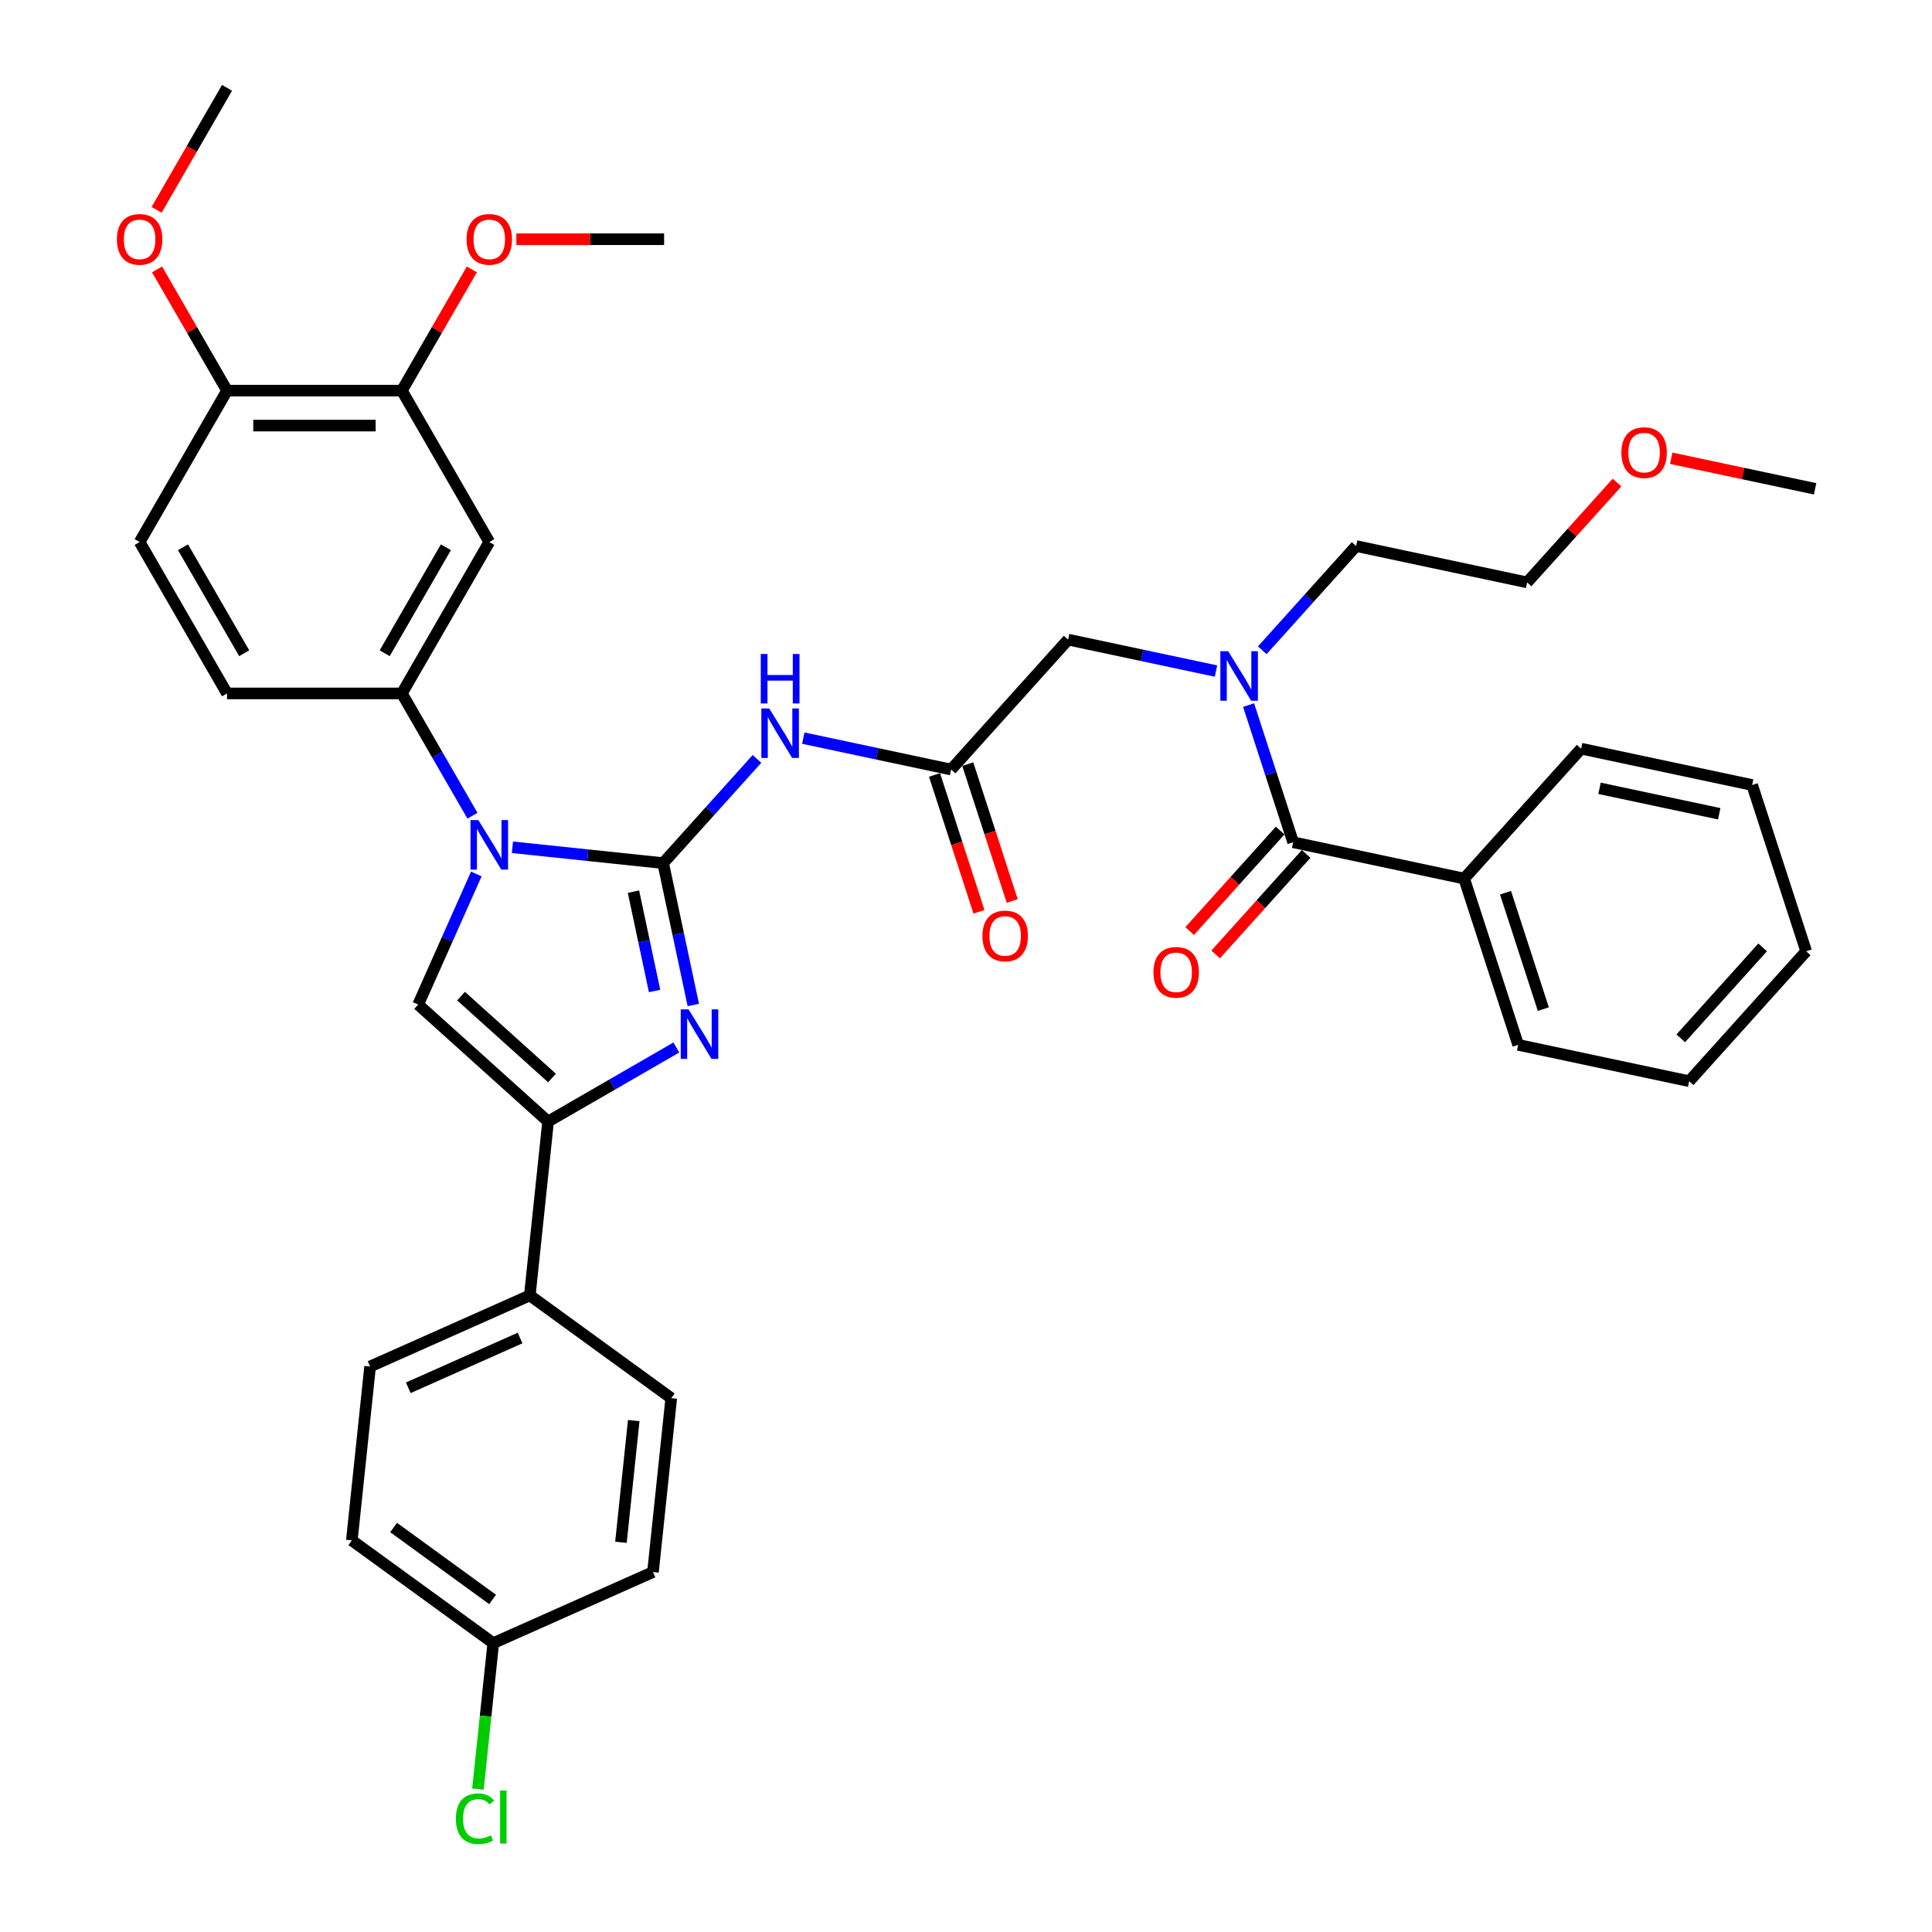 <?xml version='1.0' encoding='iso-8859-1'?>
<svg version='1.1' baseProfile='full'
              xmlns='http://www.w3.org/2000/svg'
                      xmlns:rdkit='http://www.rdkit.org/xml'
                      xmlns:xlink='http://www.w3.org/1999/xlink'
                  xml:space='preserve'
width='1000px' height='1000px' viewBox='0 0 1000 1000'>
<!-- END OF HEADER -->
<rect style='opacity:1.0;fill:#FFFFFF;stroke:none' width='1000' height='1000' x='0' y='0'> </rect>
<path class='bond-0' d='M 343.244,446.747 L 304.237,442.648' style='fill:none;fill-rule:evenodd;stroke:#000000;stroke-width:6px;stroke-linecap:butt;stroke-linejoin:miter;stroke-opacity:1' />
<path class='bond-0' d='M 304.237,442.648 L 265.231,438.548' style='fill:none;fill-rule:evenodd;stroke:#0000FF;stroke-width:6px;stroke-linecap:butt;stroke-linejoin:miter;stroke-opacity:1' />
<path class='bond-1' d='M 343.244,446.747 L 351.049,483.466' style='fill:none;fill-rule:evenodd;stroke:#000000;stroke-width:6px;stroke-linecap:butt;stroke-linejoin:miter;stroke-opacity:1' />
<path class='bond-1' d='M 351.049,483.466 L 358.854,520.185' style='fill:none;fill-rule:evenodd;stroke:#0000FF;stroke-width:6px;stroke-linecap:butt;stroke-linejoin:miter;stroke-opacity:1' />
<path class='bond-1' d='M 327.883,461.526 L 333.346,487.229' style='fill:none;fill-rule:evenodd;stroke:#000000;stroke-width:6px;stroke-linecap:butt;stroke-linejoin:miter;stroke-opacity:1' />
<path class='bond-1' d='M 333.346,487.229 L 338.81,512.932' style='fill:none;fill-rule:evenodd;stroke:#0000FF;stroke-width:6px;stroke-linecap:butt;stroke-linejoin:miter;stroke-opacity:1' />
<path class='bond-4' d='M 343.244,446.747 L 367.529,419.777' style='fill:none;fill-rule:evenodd;stroke:#000000;stroke-width:6px;stroke-linecap:butt;stroke-linejoin:miter;stroke-opacity:1' />
<path class='bond-4' d='M 367.529,419.777 L 391.813,392.806' style='fill:none;fill-rule:evenodd;stroke:#0000FF;stroke-width:6px;stroke-linecap:butt;stroke-linejoin:miter;stroke-opacity:1' />
<path class='bond-3' d='M 246.538,452.364 L 231.491,486.16' style='fill:none;fill-rule:evenodd;stroke:#0000FF;stroke-width:6px;stroke-linecap:butt;stroke-linejoin:miter;stroke-opacity:1' />
<path class='bond-3' d='M 231.491,486.16 L 216.444,519.956' style='fill:none;fill-rule:evenodd;stroke:#000000;stroke-width:6px;stroke-linecap:butt;stroke-linejoin:miter;stroke-opacity:1' />
<path class='bond-5' d='M 244.546,422.213 L 226.275,390.567' style='fill:none;fill-rule:evenodd;stroke:#0000FF;stroke-width:6px;stroke-linecap:butt;stroke-linejoin:miter;stroke-opacity:1' />
<path class='bond-5' d='M 226.275,390.567 L 208.005,358.922' style='fill:none;fill-rule:evenodd;stroke:#000000;stroke-width:6px;stroke-linecap:butt;stroke-linejoin:miter;stroke-opacity:1' />
<path class='bond-2' d='M 350.077,542.177 L 316.884,561.341' style='fill:none;fill-rule:evenodd;stroke:#0000FF;stroke-width:6px;stroke-linecap:butt;stroke-linejoin:miter;stroke-opacity:1' />
<path class='bond-2' d='M 316.884,561.341 L 283.691,580.505' style='fill:none;fill-rule:evenodd;stroke:#000000;stroke-width:6px;stroke-linecap:butt;stroke-linejoin:miter;stroke-opacity:1' />
<path class='bond-11' d='M 283.691,580.505 L 274.233,670.5' style='fill:none;fill-rule:evenodd;stroke:#000000;stroke-width:6px;stroke-linecap:butt;stroke-linejoin:miter;stroke-opacity:1' />
<path class='bond-38' d='M 283.691,580.505 L 216.444,519.956' style='fill:none;fill-rule:evenodd;stroke:#000000;stroke-width:6px;stroke-linecap:butt;stroke-linejoin:miter;stroke-opacity:1' />
<path class='bond-38' d='M 285.714,557.973 L 238.641,515.589' style='fill:none;fill-rule:evenodd;stroke:#000000;stroke-width:6px;stroke-linecap:butt;stroke-linejoin:miter;stroke-opacity:1' />
<path class='bond-7' d='M 415.775,382.047 L 454.041,390.18' style='fill:none;fill-rule:evenodd;stroke:#0000FF;stroke-width:6px;stroke-linecap:butt;stroke-linejoin:miter;stroke-opacity:1' />
<path class='bond-7' d='M 454.041,390.18 L 492.307,398.314' style='fill:none;fill-rule:evenodd;stroke:#000000;stroke-width:6px;stroke-linecap:butt;stroke-linejoin:miter;stroke-opacity:1' />
<path class='bond-9' d='M 208.005,358.922 L 253.25,280.555' style='fill:none;fill-rule:evenodd;stroke:#000000;stroke-width:6px;stroke-linecap:butt;stroke-linejoin:miter;stroke-opacity:1' />
<path class='bond-9' d='M 199.118,338.118 L 230.79,283.261' style='fill:none;fill-rule:evenodd;stroke:#000000;stroke-width:6px;stroke-linecap:butt;stroke-linejoin:miter;stroke-opacity:1' />
<path class='bond-16' d='M 208.005,358.922 L 117.514,358.922' style='fill:none;fill-rule:evenodd;stroke:#000000;stroke-width:6px;stroke-linecap:butt;stroke-linejoin:miter;stroke-opacity:1' />
<path class='bond-6' d='M 669.332,435.942 L 657.8,400.449' style='fill:none;fill-rule:evenodd;stroke:#000000;stroke-width:6px;stroke-linecap:butt;stroke-linejoin:miter;stroke-opacity:1' />
<path class='bond-6' d='M 657.8,400.449 L 646.268,364.956' style='fill:none;fill-rule:evenodd;stroke:#0000FF;stroke-width:6px;stroke-linecap:butt;stroke-linejoin:miter;stroke-opacity:1' />
<path class='bond-13' d='M 662.608,429.887 L 639.185,455.9' style='fill:none;fill-rule:evenodd;stroke:#000000;stroke-width:6px;stroke-linecap:butt;stroke-linejoin:miter;stroke-opacity:1' />
<path class='bond-13' d='M 639.185,455.9 L 615.762,481.914' style='fill:none;fill-rule:evenodd;stroke:#FF0000;stroke-width:6px;stroke-linecap:butt;stroke-linejoin:miter;stroke-opacity:1' />
<path class='bond-13' d='M 676.057,441.997 L 652.634,468.01' style='fill:none;fill-rule:evenodd;stroke:#000000;stroke-width:6px;stroke-linecap:butt;stroke-linejoin:miter;stroke-opacity:1' />
<path class='bond-13' d='M 652.634,468.01 L 629.212,494.024' style='fill:none;fill-rule:evenodd;stroke:#FF0000;stroke-width:6px;stroke-linecap:butt;stroke-linejoin:miter;stroke-opacity:1' />
<path class='bond-15' d='M 669.332,435.942 L 757.845,454.756' style='fill:none;fill-rule:evenodd;stroke:#000000;stroke-width:6px;stroke-linecap:butt;stroke-linejoin:miter;stroke-opacity:1' />
<path class='bond-12' d='M 492.307,398.314 L 552.857,331.067' style='fill:none;fill-rule:evenodd;stroke:#000000;stroke-width:6px;stroke-linecap:butt;stroke-linejoin:miter;stroke-opacity:1' />
<path class='bond-17' d='M 483.701,401.11 L 495.209,436.531' style='fill:none;fill-rule:evenodd;stroke:#000000;stroke-width:6px;stroke-linecap:butt;stroke-linejoin:miter;stroke-opacity:1' />
<path class='bond-17' d='M 495.209,436.531 L 506.718,471.951' style='fill:none;fill-rule:evenodd;stroke:#FF0000;stroke-width:6px;stroke-linecap:butt;stroke-linejoin:miter;stroke-opacity:1' />
<path class='bond-17' d='M 500.913,395.518 L 512.422,430.938' style='fill:none;fill-rule:evenodd;stroke:#000000;stroke-width:6px;stroke-linecap:butt;stroke-linejoin:miter;stroke-opacity:1' />
<path class='bond-17' d='M 512.422,430.938 L 523.93,466.359' style='fill:none;fill-rule:evenodd;stroke:#FF0000;stroke-width:6px;stroke-linecap:butt;stroke-linejoin:miter;stroke-opacity:1' />
<path class='bond-8' d='M 629.388,347.334 L 591.122,339.2' style='fill:none;fill-rule:evenodd;stroke:#0000FF;stroke-width:6px;stroke-linecap:butt;stroke-linejoin:miter;stroke-opacity:1' />
<path class='bond-8' d='M 591.122,339.2 L 552.857,331.067' style='fill:none;fill-rule:evenodd;stroke:#000000;stroke-width:6px;stroke-linecap:butt;stroke-linejoin:miter;stroke-opacity:1' />
<path class='bond-27' d='M 653.35,336.575 L 677.635,309.604' style='fill:none;fill-rule:evenodd;stroke:#0000FF;stroke-width:6px;stroke-linecap:butt;stroke-linejoin:miter;stroke-opacity:1' />
<path class='bond-27' d='M 677.635,309.604 L 701.919,282.633' style='fill:none;fill-rule:evenodd;stroke:#000000;stroke-width:6px;stroke-linecap:butt;stroke-linejoin:miter;stroke-opacity:1' />
<path class='bond-10' d='M 253.25,280.555 L 208.005,202.188' style='fill:none;fill-rule:evenodd;stroke:#000000;stroke-width:6px;stroke-linecap:butt;stroke-linejoin:miter;stroke-opacity:1' />
<path class='bond-22' d='M 208.005,202.188 L 226.118,170.814' style='fill:none;fill-rule:evenodd;stroke:#000000;stroke-width:6px;stroke-linecap:butt;stroke-linejoin:miter;stroke-opacity:1' />
<path class='bond-22' d='M 226.118,170.814 L 244.232,139.44' style='fill:none;fill-rule:evenodd;stroke:#FF0000;stroke-width:6px;stroke-linecap:butt;stroke-linejoin:miter;stroke-opacity:1' />
<path class='bond-39' d='M 208.005,202.188 L 117.514,202.188' style='fill:none;fill-rule:evenodd;stroke:#000000;stroke-width:6px;stroke-linecap:butt;stroke-linejoin:miter;stroke-opacity:1' />
<path class='bond-39' d='M 194.431,220.286 L 131.088,220.286' style='fill:none;fill-rule:evenodd;stroke:#000000;stroke-width:6px;stroke-linecap:butt;stroke-linejoin:miter;stroke-opacity:1' />
<path class='bond-19' d='M 274.233,670.5 L 191.566,707.305' style='fill:none;fill-rule:evenodd;stroke:#000000;stroke-width:6px;stroke-linecap:butt;stroke-linejoin:miter;stroke-opacity:1' />
<path class='bond-19' d='M 269.194,692.554 L 211.327,718.318' style='fill:none;fill-rule:evenodd;stroke:#000000;stroke-width:6px;stroke-linecap:butt;stroke-linejoin:miter;stroke-opacity:1' />
<path class='bond-20' d='M 274.233,670.5 L 347.441,723.689' style='fill:none;fill-rule:evenodd;stroke:#000000;stroke-width:6px;stroke-linecap:butt;stroke-linejoin:miter;stroke-opacity:1' />
<path class='bond-14' d='M 117.514,202.188 L 72.269,280.555' style='fill:none;fill-rule:evenodd;stroke:#000000;stroke-width:6px;stroke-linecap:butt;stroke-linejoin:miter;stroke-opacity:1' />
<path class='bond-26' d='M 117.514,202.188 L 99.401,170.814' style='fill:none;fill-rule:evenodd;stroke:#000000;stroke-width:6px;stroke-linecap:butt;stroke-linejoin:miter;stroke-opacity:1' />
<path class='bond-26' d='M 99.401,170.814 L 81.287,139.44' style='fill:none;fill-rule:evenodd;stroke:#FF0000;stroke-width:6px;stroke-linecap:butt;stroke-linejoin:miter;stroke-opacity:1' />
<path class='bond-29' d='M 757.845,454.756 L 785.808,540.817' style='fill:none;fill-rule:evenodd;stroke:#000000;stroke-width:6px;stroke-linecap:butt;stroke-linejoin:miter;stroke-opacity:1' />
<path class='bond-29' d='M 779.252,462.073 L 798.826,522.315' style='fill:none;fill-rule:evenodd;stroke:#000000;stroke-width:6px;stroke-linecap:butt;stroke-linejoin:miter;stroke-opacity:1' />
<path class='bond-30' d='M 757.845,454.756 L 818.395,387.509' style='fill:none;fill-rule:evenodd;stroke:#000000;stroke-width:6px;stroke-linecap:butt;stroke-linejoin:miter;stroke-opacity:1' />
<path class='bond-18' d='M 117.514,358.922 L 72.269,280.555' style='fill:none;fill-rule:evenodd;stroke:#000000;stroke-width:6px;stroke-linecap:butt;stroke-linejoin:miter;stroke-opacity:1' />
<path class='bond-18' d='M 126.401,338.118 L 94.73,283.261' style='fill:none;fill-rule:evenodd;stroke:#000000;stroke-width:6px;stroke-linecap:butt;stroke-linejoin:miter;stroke-opacity:1' />
<path class='bond-23' d='M 191.566,707.305 L 182.107,797.3' style='fill:none;fill-rule:evenodd;stroke:#000000;stroke-width:6px;stroke-linecap:butt;stroke-linejoin:miter;stroke-opacity:1' />
<path class='bond-24' d='M 347.441,723.689 L 337.982,813.683' style='fill:none;fill-rule:evenodd;stroke:#000000;stroke-width:6px;stroke-linecap:butt;stroke-linejoin:miter;stroke-opacity:1' />
<path class='bond-24' d='M 328.023,735.296 L 321.402,798.292' style='fill:none;fill-rule:evenodd;stroke:#000000;stroke-width:6px;stroke-linecap:butt;stroke-linejoin:miter;stroke-opacity:1' />
<path class='bond-21' d='M 255.315,850.489 L 337.982,813.683' style='fill:none;fill-rule:evenodd;stroke:#000000;stroke-width:6px;stroke-linecap:butt;stroke-linejoin:miter;stroke-opacity:1' />
<path class='bond-25' d='M 255.315,850.489 L 251.345,888.265' style='fill:none;fill-rule:evenodd;stroke:#000000;stroke-width:6px;stroke-linecap:butt;stroke-linejoin:miter;stroke-opacity:1' />
<path class='bond-25' d='M 251.345,888.265 L 247.374,926.041' style='fill:none;fill-rule:evenodd;stroke:#00CC00;stroke-width:6px;stroke-linecap:butt;stroke-linejoin:miter;stroke-opacity:1' />
<path class='bond-40' d='M 255.315,850.489 L 182.107,797.3' style='fill:none;fill-rule:evenodd;stroke:#000000;stroke-width:6px;stroke-linecap:butt;stroke-linejoin:miter;stroke-opacity:1' />
<path class='bond-40' d='M 254.972,827.869 L 203.726,790.637' style='fill:none;fill-rule:evenodd;stroke:#000000;stroke-width:6px;stroke-linecap:butt;stroke-linejoin:miter;stroke-opacity:1' />
<path class='bond-32' d='M 267.276,123.821 L 305.508,123.821' style='fill:none;fill-rule:evenodd;stroke:#FF0000;stroke-width:6px;stroke-linecap:butt;stroke-linejoin:miter;stroke-opacity:1' />
<path class='bond-32' d='M 305.508,123.821 L 343.74,123.821' style='fill:none;fill-rule:evenodd;stroke:#000000;stroke-width:6px;stroke-linecap:butt;stroke-linejoin:miter;stroke-opacity:1' />
<path class='bond-33' d='M 81.057,108.601 L 99.286,77.028' style='fill:none;fill-rule:evenodd;stroke:#FF0000;stroke-width:6px;stroke-linecap:butt;stroke-linejoin:miter;stroke-opacity:1' />
<path class='bond-33' d='M 99.286,77.028 L 117.514,45.455' style='fill:none;fill-rule:evenodd;stroke:#000000;stroke-width:6px;stroke-linecap:butt;stroke-linejoin:miter;stroke-opacity:1' />
<path class='bond-31' d='M 701.919,282.633 L 790.432,301.447' style='fill:none;fill-rule:evenodd;stroke:#000000;stroke-width:6px;stroke-linecap:butt;stroke-linejoin:miter;stroke-opacity:1' />
<path class='bond-28' d='M 836.956,249.777 L 813.694,275.612' style='fill:none;fill-rule:evenodd;stroke:#FF0000;stroke-width:6px;stroke-linecap:butt;stroke-linejoin:miter;stroke-opacity:1' />
<path class='bond-28' d='M 813.694,275.612 L 790.432,301.447' style='fill:none;fill-rule:evenodd;stroke:#000000;stroke-width:6px;stroke-linecap:butt;stroke-linejoin:miter;stroke-opacity:1' />
<path class='bond-34' d='M 865.008,237.181 L 902.251,245.098' style='fill:none;fill-rule:evenodd;stroke:#FF0000;stroke-width:6px;stroke-linecap:butt;stroke-linejoin:miter;stroke-opacity:1' />
<path class='bond-34' d='M 902.251,245.098 L 939.494,253.014' style='fill:none;fill-rule:evenodd;stroke:#000000;stroke-width:6px;stroke-linecap:butt;stroke-linejoin:miter;stroke-opacity:1' />
<path class='bond-35' d='M 785.808,540.817 L 874.321,559.631' style='fill:none;fill-rule:evenodd;stroke:#000000;stroke-width:6px;stroke-linecap:butt;stroke-linejoin:miter;stroke-opacity:1' />
<path class='bond-36' d='M 818.395,387.509 L 906.908,406.323' style='fill:none;fill-rule:evenodd;stroke:#000000;stroke-width:6px;stroke-linecap:butt;stroke-linejoin:miter;stroke-opacity:1' />
<path class='bond-36' d='M 827.909,408.033 L 889.868,421.203' style='fill:none;fill-rule:evenodd;stroke:#000000;stroke-width:6px;stroke-linecap:butt;stroke-linejoin:miter;stroke-opacity:1' />
<path class='bond-41' d='M 874.321,559.631 L 934.871,492.384' style='fill:none;fill-rule:evenodd;stroke:#000000;stroke-width:6px;stroke-linecap:butt;stroke-linejoin:miter;stroke-opacity:1' />
<path class='bond-41' d='M 869.954,537.434 L 912.339,490.361' style='fill:none;fill-rule:evenodd;stroke:#000000;stroke-width:6px;stroke-linecap:butt;stroke-linejoin:miter;stroke-opacity:1' />
<path class='bond-37' d='M 906.908,406.323 L 934.871,492.384' style='fill:none;fill-rule:evenodd;stroke:#000000;stroke-width:6px;stroke-linecap:butt;stroke-linejoin:miter;stroke-opacity:1' />
<path  class='atom-1' d='M 247.585 424.475
L 255.983 438.049
Q 256.815 439.388, 258.154 441.813
Q 259.494 444.238, 259.566 444.383
L 259.566 424.475
L 262.968 424.475
L 262.968 450.102
L 259.457 450.102
L 250.445 435.262
Q 249.395 433.524, 248.273 431.533
Q 247.187 429.543, 246.861 428.927
L 246.861 450.102
L 243.531 450.102
L 243.531 424.475
L 247.585 424.475
' fill='#0000FF'/>
<path  class='atom-2' d='M 356.394 522.447
L 364.791 536.02
Q 365.624 537.36, 366.963 539.785
Q 368.302 542.21, 368.374 542.355
L 368.374 522.447
L 371.777 522.447
L 371.777 548.074
L 368.266 548.074
L 359.253 533.233
Q 358.203 531.496, 357.081 529.505
Q 355.995 527.514, 355.67 526.899
L 355.67 548.074
L 352.34 548.074
L 352.34 522.447
L 356.394 522.447
' fill='#0000FF'/>
<path  class='atom-5' d='M 398.129 366.687
L 406.527 380.26
Q 407.359 381.599, 408.699 384.025
Q 410.038 386.45, 410.11 386.595
L 410.11 366.687
L 413.513 366.687
L 413.513 392.314
L 410.002 392.314
L 400.989 377.473
Q 399.939 375.736, 398.817 373.745
Q 397.731 371.754, 397.405 371.139
L 397.405 392.314
L 394.075 392.314
L 394.075 366.687
L 398.129 366.687
' fill='#0000FF'/>
<path  class='atom-5' d='M 393.768 338.497
L 397.243 338.497
L 397.243 349.392
L 410.345 349.392
L 410.345 338.497
L 413.82 338.497
L 413.82 364.124
L 410.345 364.124
L 410.345 352.288
L 397.243 352.288
L 397.243 364.124
L 393.768 364.124
L 393.768 338.497
' fill='#0000FF'/>
<path  class='atom-9' d='M 635.705 337.067
L 644.102 350.641
Q 644.935 351.98, 646.274 354.405
Q 647.613 356.83, 647.686 356.975
L 647.686 337.067
L 651.088 337.067
L 651.088 362.694
L 647.577 362.694
L 638.564 347.854
Q 637.514 346.116, 636.392 344.126
Q 635.306 342.135, 634.981 341.519
L 634.981 362.694
L 631.651 362.694
L 631.651 337.067
L 635.705 337.067
' fill='#0000FF'/>
<path  class='atom-14' d='M 597.019 503.262
Q 597.019 497.108, 600.059 493.67
Q 603.1 490.231, 608.783 490.231
Q 614.465 490.231, 617.506 493.67
Q 620.546 497.108, 620.546 503.262
Q 620.546 509.487, 617.47 513.035
Q 614.393 516.546, 608.783 516.546
Q 603.136 516.546, 600.059 513.035
Q 597.019 509.524, 597.019 503.262
M 608.783 513.65
Q 612.692 513.65, 614.791 511.044
Q 616.927 508.402, 616.927 503.262
Q 616.927 498.23, 614.791 495.697
Q 612.692 493.127, 608.783 493.127
Q 604.873 493.127, 602.738 495.661
Q 600.638 498.194, 600.638 503.262
Q 600.638 508.438, 602.738 511.044
Q 604.873 513.65, 608.783 513.65
' fill='#FF0000'/>
<path  class='atom-18' d='M 508.506 484.448
Q 508.506 478.294, 511.547 474.856
Q 514.587 471.417, 520.27 471.417
Q 525.953 471.417, 528.993 474.856
Q 532.034 478.294, 532.034 484.448
Q 532.034 490.673, 528.957 494.221
Q 525.88 497.732, 520.27 497.732
Q 514.623 497.732, 511.547 494.221
Q 508.506 490.71, 508.506 484.448
M 520.27 494.836
Q 524.179 494.836, 526.278 492.23
Q 528.414 489.588, 528.414 484.448
Q 528.414 479.417, 526.278 476.883
Q 524.179 474.313, 520.27 474.313
Q 516.361 474.313, 514.225 476.847
Q 512.126 479.38, 512.126 484.448
Q 512.126 489.624, 514.225 492.23
Q 516.361 494.836, 520.27 494.836
' fill='#FF0000'/>
<path  class='atom-23' d='M 241.486 123.894
Q 241.486 117.74, 244.526 114.302
Q 247.567 110.863, 253.25 110.863
Q 258.933 110.863, 261.973 114.302
Q 265.013 117.74, 265.013 123.894
Q 265.013 130.119, 261.937 133.667
Q 258.86 137.178, 253.25 137.178
Q 247.603 137.178, 244.526 133.667
Q 241.486 130.156, 241.486 123.894
M 253.25 134.282
Q 257.159 134.282, 259.258 131.676
Q 261.394 129.034, 261.394 123.894
Q 261.394 118.862, 259.258 116.329
Q 257.159 113.759, 253.25 113.759
Q 249.341 113.759, 247.205 116.293
Q 245.106 118.826, 245.106 123.894
Q 245.106 129.07, 247.205 131.676
Q 249.341 134.282, 253.25 134.282
' fill='#FF0000'/>
<path  class='atom-26' d='M 235.975 941.37
Q 235.975 935, 238.943 931.67
Q 241.947 928.303, 247.63 928.303
Q 252.914 928.303, 255.738 932.031
L 253.349 933.986
Q 251.286 931.271, 247.63 931.271
Q 243.757 931.271, 241.694 933.877
Q 239.667 936.447, 239.667 941.37
Q 239.667 946.438, 241.766 949.044
Q 243.902 951.65, 248.028 951.65
Q 250.851 951.65, 254.145 949.949
L 255.159 952.663
Q 253.819 953.532, 251.792 954.039
Q 249.765 954.545, 247.521 954.545
Q 241.947 954.545, 238.943 951.143
Q 235.975 947.741, 235.975 941.37
' fill='#00CC00'/>
<path  class='atom-26' d='M 258.851 926.747
L 262.181 926.747
L 262.181 954.22
L 258.851 954.22
L 258.851 926.747
' fill='#00CC00'/>
<path  class='atom-27' d='M 60.506 123.894
Q 60.506 117.74, 63.546 114.302
Q 66.587 110.863, 72.269 110.863
Q 77.952 110.863, 80.993 114.302
Q 84.033 117.74, 84.033 123.894
Q 84.033 130.119, 80.956 133.667
Q 77.88 137.178, 72.269 137.178
Q 66.623 137.178, 63.546 133.667
Q 60.506 130.156, 60.506 123.894
M 72.269 134.282
Q 76.178 134.282, 78.278 131.676
Q 80.413 129.034, 80.413 123.894
Q 80.413 118.862, 78.278 116.329
Q 76.178 113.759, 72.269 113.759
Q 68.36 113.759, 66.225 116.293
Q 64.125 118.826, 64.125 123.894
Q 64.125 129.07, 66.225 131.676
Q 68.36 134.282, 72.269 134.282
' fill='#FF0000'/>
<path  class='atom-29' d='M 839.218 234.272
Q 839.218 228.119, 842.258 224.68
Q 845.299 221.242, 850.982 221.242
Q 856.664 221.242, 859.705 224.68
Q 862.745 228.119, 862.745 234.272
Q 862.745 240.498, 859.669 244.045
Q 856.592 247.556, 850.982 247.556
Q 845.335 247.556, 842.258 244.045
Q 839.218 240.534, 839.218 234.272
M 850.982 244.661
Q 854.891 244.661, 856.99 242.055
Q 859.126 239.412, 859.126 234.272
Q 859.126 229.241, 856.99 226.707
Q 854.891 224.138, 850.982 224.138
Q 847.072 224.138, 844.937 226.671
Q 842.838 229.205, 842.838 234.272
Q 842.838 239.448, 844.937 242.055
Q 847.072 244.661, 850.982 244.661
' fill='#FF0000'/>
</svg>
